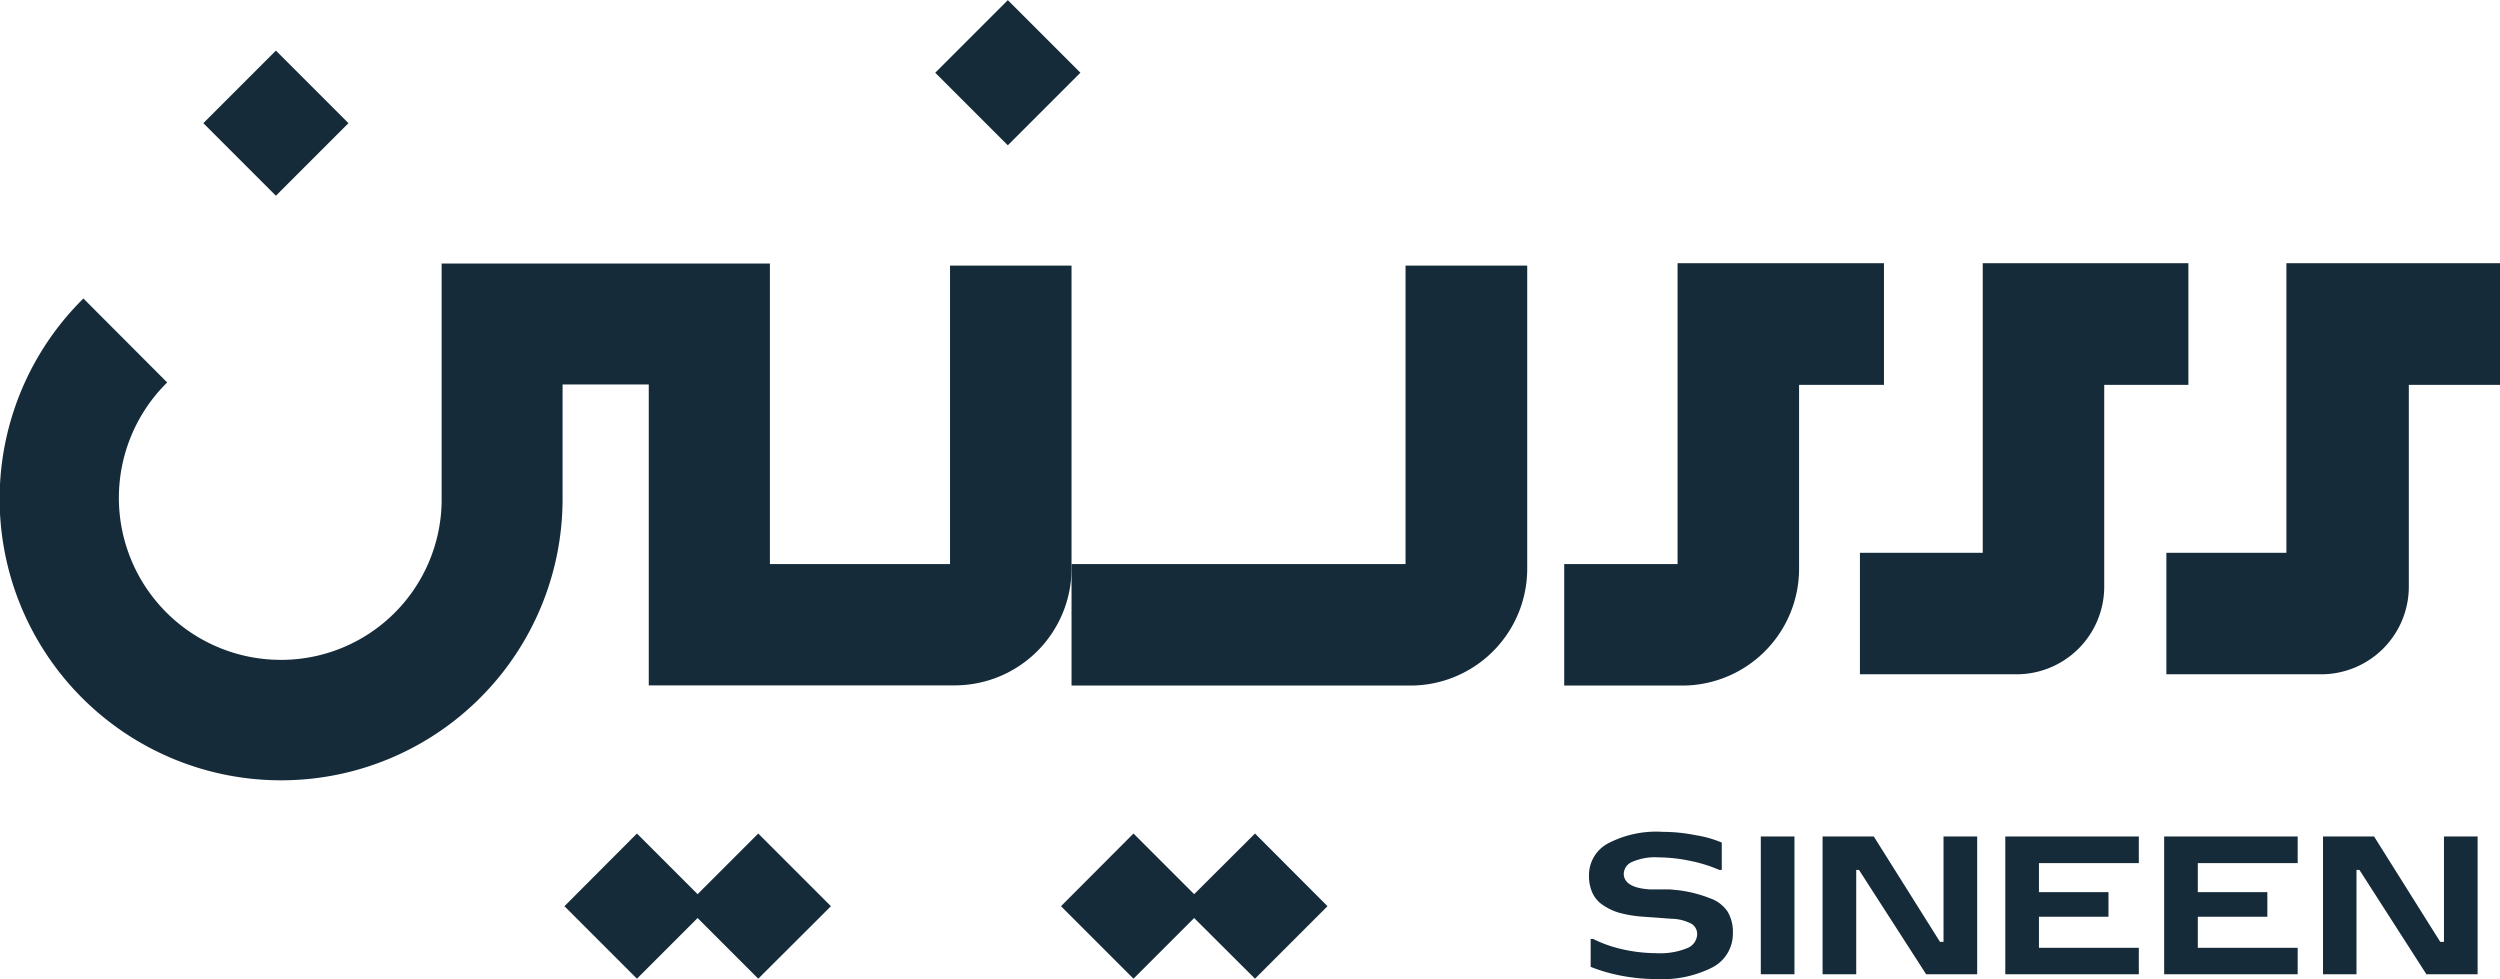 <?xml version="1.0" encoding="UTF-8"?>
<svg xmlns="http://www.w3.org/2000/svg" id="Layer_1" data-name="Layer 1" viewBox="0 0 135.18 52.94">
  <defs>
    <style>.cls-1{fill:#162b3a;}</style>
  </defs>
  <title>logo</title>
  <polygon class="cls-1" points="64.57 48.35 61.29 45.07 57.37 49 61.29 52.92 64.57 49.64 67.86 52.92 71.78 49 67.86 45.07 64.57 48.35"></polygon>
  <rect class="cls-1" x="54.22" y="2.01" width="5.55" height="5.55" transform="translate(10.81 40.85) rotate(-45)"></rect>
  <rect class="cls-1" x="14.64" y="4.74" width="5.55" height="5.55" transform="translate(-2.71 13.66) rotate(-45)"></rect>
  <polygon class="cls-1" points="37.72 48.35 34.44 45.07 30.52 49 34.44 52.92 37.72 49.64 41 52.92 44.93 49 41 45.07 37.72 48.35"></polygon>
  <rect class="cls-1" x="95.21" y="45.23" width="1.82" height="7.45"></rect>
  <polygon class="cls-1" points="105.09 50.93 104.9 50.93 101.32 45.23 98.55 45.23 98.55 52.68 100.37 52.68 100.37 47.04 100.52 47.04 104.15 52.68 106.91 52.68 106.91 45.23 105.09 45.23 105.09 50.93"></polygon>
  <polygon class="cls-1" points="108.43 52.68 115.65 52.68 115.65 51.25 110.25 51.25 110.25 49.57 114.01 49.57 114.01 48.24 110.25 48.24 110.25 46.67 115.65 46.67 115.65 45.23 108.43 45.23 108.43 52.68"></polygon>
  <polygon class="cls-1" points="117.02 52.68 124.24 52.68 124.24 51.25 118.84 51.25 118.84 49.57 122.6 49.57 122.6 48.24 118.84 48.24 118.84 46.67 124.24 46.67 124.24 45.23 117.02 45.23 117.02 52.68"></polygon>
  <polygon class="cls-1" points="132.15 50.93 131.95 50.93 128.37 45.23 125.61 45.23 125.61 52.68 127.42 52.68 127.42 47.04 127.58 47.04 131.2 52.68 133.97 52.68 133.97 45.23 132.15 45.23 132.15 50.93"></polygon>
  <path class="cls-1" d="M32.91,27.79V21.65h4.66V37.92H54.12a6.32,6.32,0,0,0,6.31-6.31V15.22H53.86V31.36H44.12V15.11H26.37V28a8.68,8.68,0,0,1-8.64,8.54,8.76,8.76,0,0,1-6.2-15L7,17A15.22,15.22,0,1,0,32.91,27.79" transform="translate(-2.49 -0.86)"></path>
  <path class="cls-1" d="M95,49.45A6.91,6.91,0,0,0,93.27,49l-.5-.05-.62,0-.47,0c-.92-.06-1.39-.35-1.39-.85a.72.72,0,0,1,.44-.63,3.09,3.09,0,0,1,1.45-.25,8.53,8.53,0,0,1,1.71.19,7.84,7.84,0,0,1,1.57.49h.13V46.42a6,6,0,0,0-1.41-.4,9.17,9.17,0,0,0-1.77-.18,5.62,5.62,0,0,0-3,.64,1.94,1.94,0,0,0-1,1.72,2.18,2.18,0,0,0,.19.95,1.6,1.6,0,0,0,.58.66,3.11,3.11,0,0,0,.88.41,6.74,6.74,0,0,0,1.17.2l.84.06.79.06a2.4,2.4,0,0,1,1.09.27.65.65,0,0,1,.31.56.84.84,0,0,1-.52.75,3.86,3.86,0,0,1-1.68.28,8.38,8.38,0,0,1-1.84-.21,7,7,0,0,1-1.59-.56H88.5v1.51a9.13,9.13,0,0,0,1.66.48,10.08,10.08,0,0,0,1.89.18,6,6,0,0,0,3.07-.65,2.05,2.05,0,0,0,1.07-1.85,2.14,2.14,0,0,0-.28-1.14,1.9,1.9,0,0,0-.9-.71" transform="translate(-2.49 -0.86)"></path>
  <path class="cls-1" d="M104.36,15.09H93.2V31.36H87.07v6.57h6.39a6.32,6.32,0,0,0,6.31-6.31V21.67h4.59Z" transform="translate(-2.49 -0.86)"></path>
  <path class="cls-1" d="M78.49,31.36H60.43v6.57H78.75a6.32,6.32,0,0,0,6.32-6.31V15.22H78.49Z" transform="translate(-2.49 -0.86)"></path>
  <path class="cls-1" d="M103.06,37.32h8.46a4.74,4.74,0,0,0,4.75-4.74V21.67h4.55V15.09H109.7V30.75h-6.64Z" transform="translate(-2.49 -0.86)"></path>
  <path class="cls-1" d="M126.12,15.09V30.75h-6.49v6.57H128a4.74,4.74,0,0,0,4.74-4.74V21.67h5V15.09Z" transform="translate(-2.49 -0.86)"></path>
</svg>
